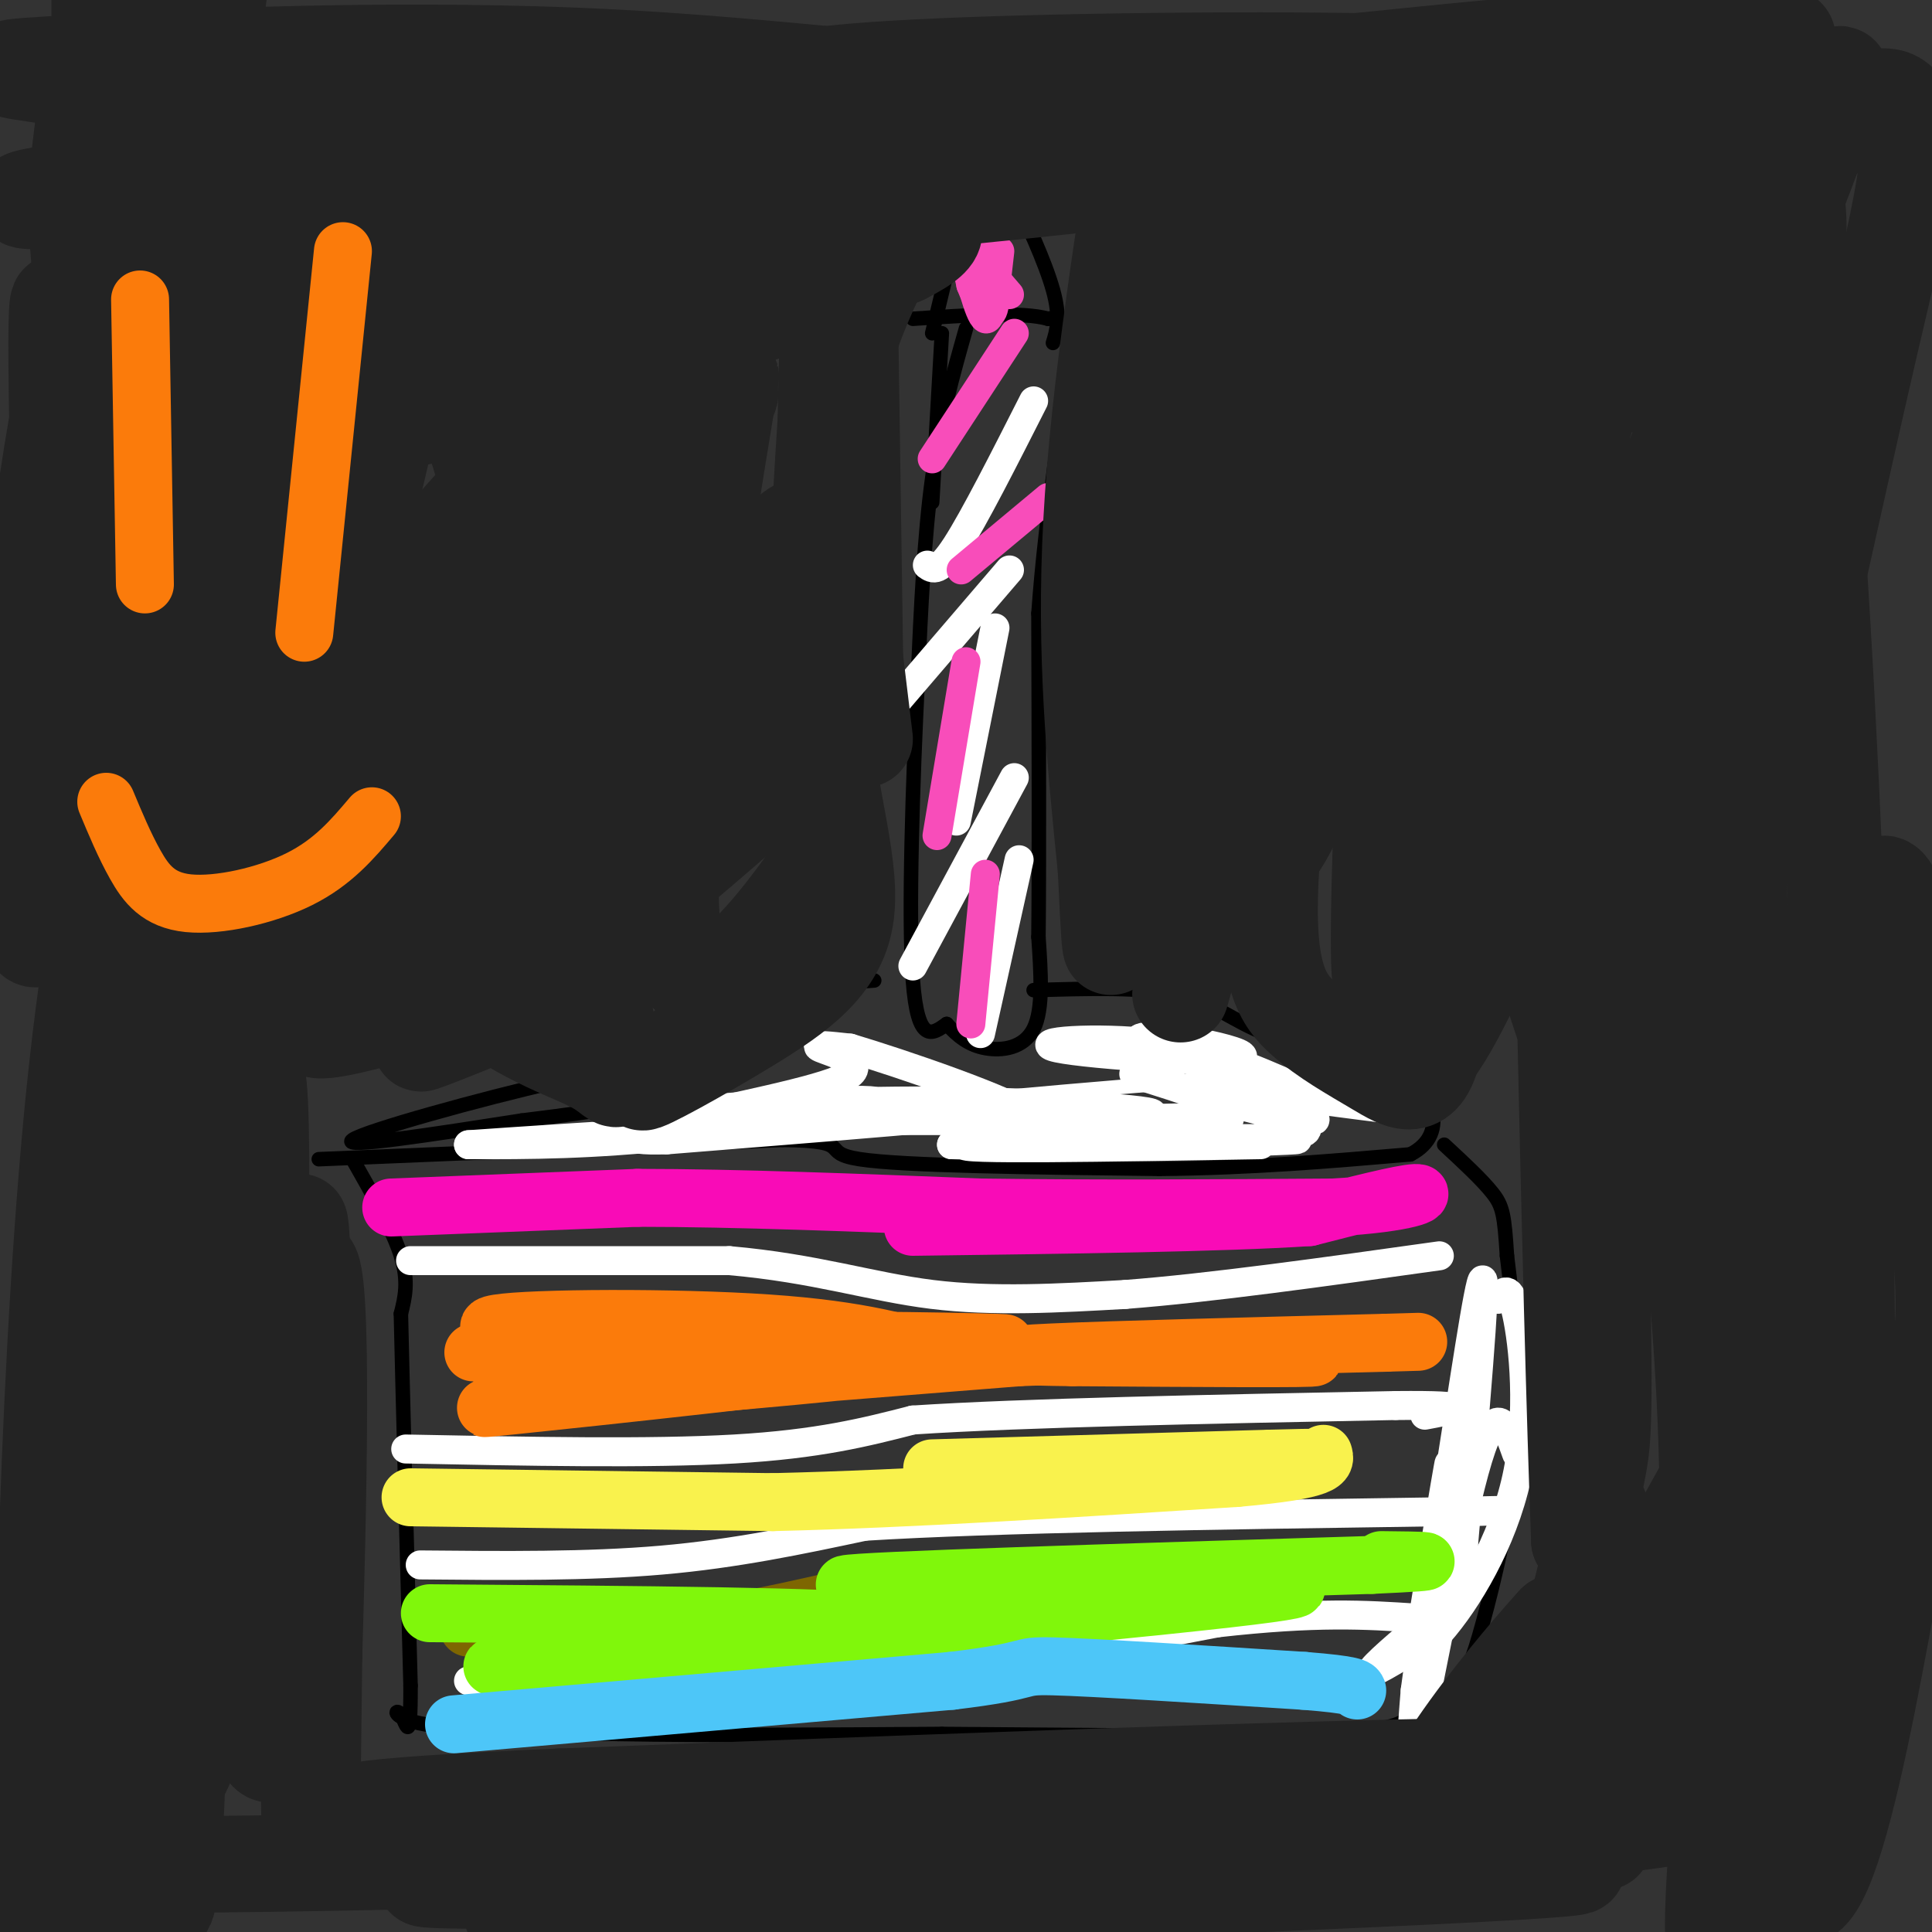 <svg viewBox='0 0 400 400' version='1.1' xmlns='http://www.w3.org/2000/svg' xmlns:xlink='http://www.w3.org/1999/xlink'><rect x="0" y="0" width="400" height="400" fill="#333333" stroke="none"/><g fill='none' stroke='#000000' stroke-width='6' stroke-linecap='round' stroke-linejoin='round'><path d='M352,9c0.000,0.000 0.100,0.100 0.1,0.1'/></g>
<g fill='none' stroke='#000000' stroke-width='3' stroke-linecap='round' stroke-linejoin='round'><path d='M175,207c-11.000,5.083 -22.000,10.167 -32,13c-10.000,2.833 -19.000,3.417 -28,4'/><path d='M115,224c-15.244,3.467 -39.356,10.133 -42,12c-2.644,1.867 16.178,-1.067 35,-4'/><path d='M108,232c9.500,-1.167 15.750,-2.083 22,-3'/><path d='M66,240c0.000,0.000 96.000,-4.000 96,-4'/><path d='M162,236c15.733,0.178 7.067,2.622 16,4c8.933,1.378 35.467,1.689 62,2'/><path d='M240,242c19.000,-0.167 35.500,-1.583 52,-3'/><path d='M292,239c8.622,-4.422 4.178,-13.978 -3,-19c-7.178,-5.022 -17.089,-5.511 -27,-6'/><path d='M262,214c-6.867,-2.667 -10.533,-6.333 -18,-8c-7.467,-1.667 -18.733,-1.333 -30,-1'/><path d='M168,204c0.000,0.000 13.000,-1.000 13,-1'/><path d='M200,68c-2.667,9.417 -5.333,18.833 -7,31c-1.667,12.167 -2.333,27.083 -3,42'/><path d='M190,141c-1.000,19.911 -2.000,48.689 -1,62c1.000,13.311 4.000,11.156 7,9'/><path d='M196,212c2.310,2.536 4.583,4.375 8,5c3.417,0.625 7.976,0.036 10,-4c2.024,-4.036 1.512,-11.518 1,-19'/><path d='M215,194c0.167,-14.333 0.083,-40.667 0,-67'/><path d='M215,127c1.511,-21.578 5.289,-42.022 6,-52c0.711,-9.978 -1.644,-9.489 -4,-9'/><path d='M217,66c-5.333,-1.500 -16.667,-0.750 -28,0'/><path d='M193,69c2.911,-12.222 5.822,-24.444 8,-30c2.178,-5.556 3.622,-4.444 5,-3c1.378,1.444 2.689,3.222 4,5'/><path d='M210,41c2.400,4.511 6.400,13.289 8,19c1.600,5.711 0.800,8.356 0,11'/><path d='M195,69c0.000,0.000 -2.000,35.000 -2,35'/><path d='M73,240c4.167,7.333 8.333,14.667 10,20c1.667,5.333 0.833,8.667 0,12'/><path d='M83,272c0.333,14.833 1.167,45.917 2,77'/><path d='M85,349c0.036,13.179 -0.875,7.625 -2,6c-1.125,-1.625 -2.464,0.679 5,2c7.464,1.321 23.732,1.661 40,2'/><path d='M128,359c17.833,0.333 42.417,0.167 67,0'/><path d='M195,359c26.644,0.178 59.756,0.622 77,0c17.244,-0.622 18.622,-2.311 20,-4'/><path d='M292,355c5.174,-1.943 8.108,-4.799 10,-7c1.892,-2.201 2.740,-3.746 5,-12c2.260,-8.254 5.931,-23.215 7,-37c1.069,-13.785 -0.466,-26.392 -2,-39'/><path d='M312,260c-0.533,-8.511 -0.867,-10.289 -3,-13c-2.133,-2.711 -6.067,-6.356 -10,-10'/></g>
<g fill='none' stroke='#FFFFFF' stroke-width='3' stroke-linecap='round' stroke-linejoin='round'><path d='M257,223c-34.000,2.750 -68.000,5.500 -71,7c-3.000,1.500 25.000,1.750 53,2'/></g>
<g fill='none' stroke='#FFFFFF' stroke-width='6' stroke-linecap='round' stroke-linejoin='round'><path d='M261,237c-32.178,0.556 -64.356,1.111 -61,0c3.356,-1.111 42.244,-3.889 52,-5c9.756,-1.111 -9.622,-0.556 -29,0'/><path d='M223,232c-18.722,0.006 -51.029,0.022 -45,0c6.029,-0.022 50.392,-0.083 59,-1c8.608,-0.917 -18.541,-2.691 -40,-3c-21.459,-0.309 -37.230,0.845 -53,2'/><path d='M144,230c2.024,-0.536 33.583,-2.875 37,-2c3.417,0.875 -21.310,4.964 -40,7c-18.690,2.036 -31.345,2.018 -44,2'/><path d='M97,237c17.200,-1.244 82.200,-5.356 97,-6c14.800,-0.644 -20.600,2.178 -56,5'/><path d='M138,236c-10.431,0.317 -8.507,-1.389 2,-4c10.507,-2.611 29.598,-6.126 35,-9c5.402,-2.874 -2.885,-5.107 -5,-6c-2.115,-0.893 1.943,-0.447 6,0'/><path d='M176,217c10.400,3.111 33.400,10.889 39,15c5.600,4.111 -6.200,4.556 -18,5'/><path d='M197,237c16.035,0.557 65.123,-0.552 71,-1c5.877,-0.448 -31.456,-0.236 -35,0c-3.544,0.236 26.702,0.496 35,-1c8.298,-1.496 -5.351,-4.748 -19,-8'/><path d='M249,227c-8.167,-2.881 -19.083,-6.083 -12,-4c7.083,2.083 32.167,9.452 35,9c2.833,-0.452 -16.583,-8.726 -36,-17'/><path d='M236,215c1.716,-1.648 24.006,2.734 21,4c-3.006,1.266 -31.309,-0.582 -38,-2c-6.691,-1.418 8.231,-2.405 20,-1c11.769,1.405 20.384,5.203 29,9'/><path d='M268,225c10.600,2.600 22.600,4.600 24,5c1.400,0.400 -7.800,-0.800 -17,-2'/><path d='M314,301c-2.067,-5.844 -4.133,-11.689 -8,1c-3.867,12.689 -9.533,43.911 -12,55c-2.467,11.089 -1.733,2.044 -1,-7'/><path d='M293,350c1.857,-14.250 7.000,-46.375 7,-47c0.000,-0.625 -5.143,30.250 -6,36c-0.857,5.750 2.571,-13.625 6,-33'/><path d='M300,306c2.667,-16.689 6.333,-41.911 7,-41c0.667,0.911 -1.667,27.956 -4,55'/><path d='M303,320c-1.607,11.440 -3.625,12.542 -8,16c-4.375,3.458 -11.107,9.274 -11,10c0.107,0.726 7.054,-3.637 14,-8'/><path d='M298,338c5.738,-6.488 13.083,-18.708 16,-32c2.917,-13.292 1.405,-27.655 0,-34c-1.405,-6.345 -2.702,-4.673 -4,-3'/><path d='M310,269c-0.667,-0.500 -0.333,-0.250 0,0'/><path d='M85,261c0.000,0.000 66.000,0.000 66,0'/><path d='M151,261c17.822,1.556 29.378,5.444 42,7c12.622,1.556 26.311,0.778 40,0'/><path d='M233,268c17.500,-1.333 41.250,-4.667 65,-8'/><path d='M84,300c25.250,0.500 50.500,1.000 68,0c17.500,-1.000 27.250,-3.500 37,-6'/><path d='M189,294c22.833,-1.500 61.417,-2.250 100,-3'/><path d='M289,291c17.667,-0.167 11.833,0.917 6,2'/><path d='M87,324c17.333,0.167 34.667,0.333 50,-1c15.333,-1.333 28.667,-4.167 42,-7'/><path d='M179,316c26.833,-1.667 72.917,-2.333 119,-3'/><path d='M298,313c20.833,-0.500 13.417,-0.250 6,0'/><path d='M97,348c0.000,0.000 72.000,1.000 72,1'/><path d='M169,349c25.833,-2.000 54.417,-7.500 83,-13'/><path d='M252,336c20.667,-2.333 30.833,-1.667 41,-1'/><path d='M293,335c6.833,-0.167 3.417,-0.083 0,0'/><path d='M214,83c-6.167,12.167 -12.333,24.333 -16,30c-3.667,5.667 -4.833,4.833 -6,4'/><path d='M209,118c0.000,0.000 -24.000,28.000 -24,28'/><path d='M206,130c0.000,0.000 -8.000,40.000 -8,40'/><path d='M210,161c0.000,0.000 -21.000,39.000 -21,39'/><path d='M211,178c0.000,0.000 -8.000,36.000 -8,36'/></g>
<g fill='none' stroke='#F84DBA' stroke-width='6' stroke-linecap='round' stroke-linejoin='round'><path d='M210,69c0.000,0.000 -17.000,26.000 -17,26'/><path d='M217,103c0.000,0.000 -18.000,15.000 -18,15'/><path d='M200,137c0.000,0.000 -6.000,36.000 -6,36'/><path d='M204,181c0.000,0.000 -3.000,31.000 -3,31'/><path d='M207,52c-0.800,7.356 -1.600,14.711 -3,14c-1.400,-0.711 -3.400,-9.489 -4,-12c-0.600,-2.511 0.200,1.244 1,5'/><path d='M201,59c0.964,2.524 2.875,6.333 4,6c1.125,-0.333 1.464,-4.810 0,-10c-1.464,-5.190 -4.732,-11.095 -8,-17'/><path d='M197,38c-1.667,-0.333 -1.833,7.333 -2,15'/><path d='M197,47c0.000,0.000 12.000,14.000 12,14'/></g>
<g fill='none' stroke='#F90BB7' stroke-width='12' stroke-linecap='round' stroke-linejoin='round'><path d='M81,250c0.000,0.000 51.000,-2.000 51,-2'/><path d='M132,248c20.333,0.000 45.667,1.000 71,2'/><path d='M203,250c24.000,0.333 48.500,0.167 73,0'/><path d='M276,250c16.111,-0.889 19.889,-3.111 17,-3c-2.889,0.111 -12.444,2.556 -22,5'/><path d='M271,252c-17.333,1.167 -49.667,1.583 -82,2'/></g>
<g fill='none' stroke='#FB7B0B' stroke-width='12' stroke-linecap='round' stroke-linejoin='round'><path d='M98,280c40.917,-0.167 81.833,-0.333 87,1c5.167,1.333 -25.417,4.167 -56,7'/><path d='M129,288c-19.012,2.310 -38.542,4.583 -23,3c15.542,-1.583 66.155,-7.024 78,-9c11.845,-1.976 -15.077,-0.488 -42,1'/><path d='M142,283c-16.429,0.250 -36.500,0.375 -21,0c15.500,-0.375 66.571,-1.250 72,-1c5.429,0.250 -34.786,1.625 -75,3'/><path d='M118,285c-15.396,0.314 -16.384,-0.400 -12,-2c4.384,-1.600 14.142,-4.085 36,-5c21.858,-0.915 55.817,-0.262 64,0c8.183,0.262 -9.408,0.131 -27,0'/><path d='M179,278c-13.153,0.220 -32.536,0.770 -50,0c-17.464,-0.770 -33.010,-2.861 -26,-4c7.010,-1.139 36.574,-1.325 56,0c19.426,1.325 28.713,4.163 38,7'/><path d='M197,281c-17.111,3.222 -78.889,7.778 -84,8c-5.111,0.222 46.444,-3.889 98,-8'/><path d='M211,281c31.022,-1.244 59.578,-0.356 61,0c1.422,0.356 -24.289,0.178 -50,0'/><path d='M222,281c-11.733,-0.133 -16.067,-0.467 -4,-1c12.067,-0.533 40.533,-1.267 69,-2'/><path d='M287,278c11.500,-0.333 5.750,-0.167 0,0'/></g>
<g fill='none' stroke='#F9F24D' stroke-width='12' stroke-linecap='round' stroke-linejoin='round'><path d='M85,310c0.000,0.000 75.000,1.000 75,1'/><path d='M160,311c28.500,-0.667 62.250,-2.833 96,-5'/><path d='M256,306c19.000,-1.667 18.500,-3.333 18,-5'/><path d='M193,304c0.000,0.000 70.000,-2.000 70,-2'/><path d='M263,302c12.667,-0.333 9.333,-0.167 6,0'/></g>
<g fill='none' stroke='#7E6601' stroke-width='12' stroke-linecap='round' stroke-linejoin='round'><path d='M97,337c12.667,1.083 25.333,2.167 39,1c13.667,-1.167 28.333,-4.583 43,-8'/><path d='M179,330c10.333,-1.667 14.667,-1.833 19,-2'/></g>
<g fill='none' stroke='#80F70B' stroke-width='12' stroke-linecap='round' stroke-linejoin='round'><path d='M89,334c42.917,0.333 85.833,0.667 92,2c6.167,1.333 -24.417,3.667 -55,6'/><path d='M126,342c-18.845,2.131 -38.458,4.458 -9,2c29.458,-2.458 107.988,-9.702 137,-13c29.012,-3.298 8.506,-2.649 -12,-2'/><path d='M242,329c-21.600,-0.356 -69.600,-0.244 -67,-1c2.600,-0.756 55.800,-2.378 109,-4'/><path d='M284,324c18.500,-0.833 10.250,-0.917 2,-1'/></g>
<g fill='none' stroke='#4DC6F8' stroke-width='12' stroke-linecap='round' stroke-linejoin='round'><path d='M94,357c0.000,0.000 103.000,-9.000 103,-9'/><path d='M197,348c18.378,-2.200 12.822,-3.200 21,-3c8.178,0.200 30.089,1.600 52,3'/><path d='M270,348c10.500,0.833 10.750,1.417 11,2'/></g>
<g fill='none' stroke='#232323' stroke-width='20' stroke-linecap='round' stroke-linejoin='round'><path d='M36,62c-6.981,30.453 -13.962,60.906 -17,88c-3.038,27.094 -2.132,50.829 3,90c5.132,39.171 14.491,93.778 15,80c0.509,-13.778 -7.833,-95.940 -11,-160c-3.167,-64.060 -1.160,-110.016 -1,-99c0.160,11.016 -1.526,79.005 -1,128c0.526,48.995 3.263,78.998 6,109'/><path d='M30,298c3.158,34.041 8.053,64.643 7,50c-1.053,-14.643 -8.055,-74.531 -10,-117c-1.945,-42.469 1.167,-67.518 5,-86c3.833,-18.482 8.388,-30.397 5,-21c-3.388,9.397 -14.720,40.107 -21,97c-6.280,56.893 -7.509,139.969 -7,149c0.509,9.031 2.754,-55.985 5,-121'/><path d='M14,249c5.119,24.976 15.417,147.917 20,146c4.583,-1.917 3.452,-128.690 3,-178c-0.452,-49.310 -0.226,-21.155 0,7'/><path d='M37,224c-1.480,39.338 -5.180,134.183 -2,128c3.180,-6.183 13.241,-113.396 17,-128c3.759,-14.604 1.217,63.399 1,102c-0.217,38.601 1.892,37.801 4,37'/><path d='M57,363c1.643,-26.440 3.750,-111.042 5,-110c1.250,1.042 1.643,87.726 2,117c0.357,29.274 0.679,1.137 1,-27'/><path d='M65,343c0.782,-27.063 2.237,-81.221 -1,-81c-3.237,0.221 -11.167,54.822 -19,84c-7.833,29.178 -15.571,32.932 -19,35c-3.429,2.068 -2.551,2.448 0,3c2.551,0.552 6.776,1.276 11,2'/><path d='M37,386c19.667,0.000 63.333,-1.000 107,-2'/><path d='M144,384c33.393,-0.619 63.375,-1.167 40,0c-23.375,1.167 -100.107,4.048 -96,5c4.107,0.952 89.054,-0.024 174,-1'/><path d='M262,388c-20.702,2.107 -159.458,7.875 -156,8c3.458,0.125 149.131,-5.393 199,-8c49.869,-2.607 3.935,-2.304 -42,-2'/><path d='M263,386c-35.477,-1.633 -103.169,-4.716 -109,-5c-5.831,-0.284 50.199,2.231 96,0c45.801,-2.231 81.372,-9.209 96,-13c14.628,-3.791 8.314,-4.396 2,-5'/><path d='M348,363c1.411,-5.498 3.938,-16.742 5,-32c1.062,-15.258 0.660,-34.530 -1,-57c-1.660,-22.470 -4.579,-48.139 -8,-61c-3.421,-12.861 -7.345,-12.916 -11,-48c-3.655,-35.084 -7.042,-105.198 -7,-91c0.042,14.198 3.511,112.707 5,165c1.489,52.293 0.997,58.369 0,64c-0.997,5.631 -2.498,10.815 -4,16'/><path d='M327,319c-1.867,-48.400 -4.533,-177.400 -4,-184c0.533,-6.600 4.267,109.200 8,225'/><path d='M331,360c1.509,37.140 1.281,17.491 0,3c-1.281,-14.491 -3.614,-23.825 -3,-34c0.614,-10.175 4.175,-21.193 3,-15c-1.175,6.193 -7.088,29.596 -13,53'/><path d='M318,367c6.626,-6.916 29.691,-50.705 42,-72c12.309,-21.295 13.864,-20.095 16,-43c2.136,-22.905 4.854,-69.917 1,-51c-3.854,18.917 -14.280,103.761 -19,152c-4.720,48.239 -3.732,59.872 -1,39c2.732,-20.872 7.209,-74.249 8,-114c0.791,-39.751 -2.105,-65.875 -5,-92'/><path d='M360,186c-0.769,-20.611 -0.192,-26.139 0,-6c0.192,20.139 -0.001,65.946 2,115c2.001,49.054 6.196,101.355 6,69c-0.196,-32.355 -4.784,-149.365 -6,-163c-1.216,-13.635 0.938,76.104 3,120c2.062,43.896 4.031,41.948 6,40'/><path d='M371,361c2.558,9.315 5.953,12.604 2,10c-3.953,-2.604 -15.256,-11.100 -29,-14c-13.744,-2.900 -29.931,-0.204 -39,4c-9.069,4.204 -11.020,9.915 -7,6c4.020,-3.915 14.010,-17.458 24,-31'/><path d='M322,336c-5.918,6.355 -32.714,37.743 -27,43c5.714,5.257 43.937,-15.616 61,-26c17.063,-10.384 12.965,-10.278 11,-17c-1.965,-6.722 -1.798,-20.271 -1,-22c0.798,-1.729 2.228,8.363 1,17c-1.228,8.637 -5.114,15.818 -9,23'/><path d='M358,354c-9.988,7.667 -30.458,15.333 -34,19c-3.542,3.667 9.845,3.333 -23,4c-32.845,0.667 -111.923,2.333 -191,4'/><path d='M110,381c-15.917,1.012 39.792,1.542 104,-2c64.208,-3.542 136.917,-11.155 122,-13c-14.917,-1.845 -117.458,2.077 -220,6'/><path d='M116,372c-46.431,1.987 -52.507,3.955 -30,4c22.507,0.045 73.598,-1.834 114,-1c40.402,0.834 70.115,4.381 93,5c22.885,0.619 38.943,-1.691 55,-4'/><path d='M348,376c12.132,-1.771 14.964,-4.198 17,-5c2.036,-0.802 3.278,0.022 0,-22c-3.278,-22.022 -11.075,-66.891 -16,-113c-4.925,-46.109 -6.979,-93.460 -3,-68c3.979,25.460 13.989,123.730 24,222'/><path d='M370,390c8.807,17.189 18.823,-50.838 25,-82c6.177,-31.162 8.514,-25.458 7,-49c-1.514,-23.542 -6.880,-76.331 -12,-76c-5.120,0.331 -9.994,53.781 -11,100c-1.006,46.219 1.855,85.205 3,77c1.145,-8.205 0.572,-63.603 0,-119'/><path d='M382,241c-2.145,-73.476 -7.507,-197.666 -17,-206c-9.493,-8.334 -23.115,99.190 -28,155c-4.885,55.810 -1.031,59.908 -2,55c-0.969,-4.908 -6.761,-18.821 -13,-38c-6.239,-19.179 -12.925,-43.622 -16,-68c-3.075,-24.378 -2.537,-48.689 -2,-73'/><path d='M304,66c-4.785,29.833 -15.748,140.914 -18,137c-2.252,-3.914 4.208,-122.825 6,-167c1.792,-44.175 -1.082,-13.614 -7,5c-5.918,18.614 -14.879,25.281 -21,33c-6.121,7.719 -9.404,16.492 -15,32c-5.596,15.508 -13.507,37.752 -17,54c-3.493,16.248 -2.570,26.499 -1,27c1.570,0.501 3.785,-8.750 6,-18'/><path d='M237,169c9.597,-32.658 30.591,-105.304 34,-122c3.409,-16.696 -10.766,22.557 -19,55c-8.234,32.443 -10.527,58.078 -9,64c1.527,5.922 6.873,-7.867 14,-39c7.127,-31.133 16.036,-79.609 15,-73c-1.036,6.609 -12.018,68.305 -23,130'/><path d='M249,184c-5.260,26.865 -6.910,29.026 0,6c6.910,-23.026 22.379,-71.239 31,-100c8.621,-28.761 10.394,-38.069 5,-29c-5.394,9.069 -17.954,36.514 -22,57c-4.046,20.486 0.421,34.014 3,40c2.579,5.986 3.271,4.430 6,-1c2.729,-5.430 7.494,-14.734 10,-23c2.506,-8.266 2.752,-15.495 2,-20c-0.752,-4.505 -2.500,-6.287 -8,-2c-5.500,4.287 -14.750,14.644 -24,25'/><path d='M252,137c-4.963,10.854 -5.370,25.489 -5,33c0.370,7.511 1.518,7.898 4,8c2.482,0.102 6.300,-0.080 9,0c2.700,0.080 4.283,0.423 13,-20c8.717,-20.423 24.568,-61.611 27,-79c2.432,-17.389 -8.555,-10.980 -15,-5c-6.445,5.980 -8.349,11.531 -12,32c-3.651,20.469 -9.048,55.855 -10,76c-0.952,20.145 2.540,25.047 7,29c4.460,3.953 9.886,6.956 15,10c5.114,3.044 9.915,6.127 12,-5c2.085,-11.127 1.453,-36.465 0,-50c-1.453,-13.535 -3.726,-15.268 -6,-17'/><path d='M291,149c-2.808,-5.920 -6.827,-12.220 -9,-8c-2.173,4.220 -2.501,18.960 1,26c3.501,7.040 10.829,6.381 11,23c0.171,16.619 -6.816,50.517 12,11c18.816,-39.517 63.435,-152.448 73,-179c9.565,-26.552 -15.925,33.274 -30,67c-14.075,33.726 -16.736,41.350 -18,53c-1.264,11.650 -1.132,27.325 -1,43'/><path d='M330,185c2.843,0.784 10.452,-18.756 18,-46c7.548,-27.244 15.035,-62.191 16,-80c0.965,-17.809 -4.592,-18.478 0,-25c4.592,-6.522 19.335,-18.895 -5,-5c-24.335,13.895 -87.747,54.059 -95,66c-7.253,11.941 41.652,-4.343 68,-14c26.348,-9.657 30.138,-12.689 33,-15c2.862,-2.311 4.794,-3.901 6,-8c1.206,-4.099 1.684,-10.707 1,-16c-0.684,-5.293 -2.530,-9.271 -5,-12c-2.470,-2.729 -5.563,-4.208 -11,-5c-5.437,-0.792 -13.219,-0.896 -21,-1'/><path d='M335,24c-8.293,-0.370 -18.524,-0.795 -25,0c-6.476,0.795 -9.196,2.809 -10,5c-0.804,2.191 0.308,4.558 4,7c3.692,2.442 9.966,4.960 19,8c9.034,3.040 20.830,6.603 25,5c4.170,-1.603 0.716,-8.372 -4,-12c-4.716,-3.628 -10.693,-4.115 -16,-3c-5.307,1.115 -9.945,3.832 -15,15c-5.055,11.168 -10.526,30.788 -14,50c-3.474,19.212 -4.952,38.016 -5,47c-0.048,8.984 1.333,8.150 8,-4c6.667,-12.150 18.619,-35.614 25,-52c6.381,-16.386 7.190,-25.693 8,-35'/><path d='M335,55c1.837,-9.667 2.430,-16.335 -1,-20c-3.430,-3.665 -10.884,-4.327 -15,-2c-4.116,2.327 -4.896,7.642 -9,16c-4.104,8.358 -11.534,19.758 -6,23c5.534,3.242 24.033,-1.676 39,-19c14.967,-17.324 26.404,-47.056 27,-36c0.596,11.056 -9.647,62.900 -13,97c-3.353,34.100 0.185,50.457 3,55c2.815,4.543 4.908,-2.729 7,-10'/><path d='M367,159c4.702,-17.618 12.956,-56.664 20,-87c7.044,-30.336 12.877,-51.964 3,-52c-9.877,-0.036 -35.464,21.518 -66,57c-30.536,35.482 -66.020,84.892 -79,92c-12.980,7.108 -3.456,-28.086 2,-53c5.456,-24.914 6.845,-39.547 7,-50c0.155,-10.453 -0.922,-16.727 -2,-23'/><path d='M252,43c-6.667,18.067 -22.333,74.733 -25,86c-2.667,11.267 7.667,-22.867 18,-57'/><path d='M245,72c3.000,-9.500 1.500,-4.750 0,0'/><path d='M29,3c-8.453,38.778 -16.906,77.556 -21,110c-4.094,32.444 -3.829,58.553 -3,71c0.829,12.447 2.222,11.233 4,9c1.778,-2.233 3.940,-5.486 4,-36c0.060,-30.514 -1.983,-88.290 -1,-94c0.983,-5.710 4.991,40.645 9,87'/><path d='M21,150c1.954,27.278 2.338,51.972 2,10c-0.338,-41.972 -1.400,-150.611 -2,-167c-0.600,-16.389 -0.738,59.472 2,110c2.738,50.528 8.354,75.722 13,71c4.646,-4.722 8.323,-39.361 12,-74'/><path d='M48,100c3.302,-25.513 5.556,-52.294 5,-61c-0.556,-8.706 -3.922,0.664 -7,4c-3.078,3.336 -5.868,0.639 -10,21c-4.132,20.361 -9.604,63.779 -8,56c1.604,-7.779 10.286,-66.755 15,-103c4.714,-36.245 5.462,-49.758 1,-30c-4.462,19.758 -14.132,72.788 -18,100c-3.868,27.212 -1.934,28.606 0,30'/><path d='M26,117c0.331,-14.728 1.159,-66.548 0,-89c-1.159,-22.452 -4.304,-15.537 -6,-12c-1.696,3.537 -1.943,3.696 -3,12c-1.057,8.304 -2.924,24.751 4,50c6.924,25.249 22.639,59.298 30,75c7.361,15.702 6.367,13.056 13,20c6.633,6.944 20.893,23.480 33,33c12.107,9.520 22.059,12.026 27,15c4.941,2.974 4.869,6.416 1,-12c-3.869,-18.416 -11.534,-58.690 -18,-86c-6.466,-27.310 -11.733,-41.655 -17,-56'/><path d='M90,67c-6.073,-1.782 -12.754,21.763 -19,39c-6.246,17.237 -12.055,28.166 -18,53c-5.945,24.834 -12.027,63.574 -2,35c10.027,-28.574 36.161,-124.462 33,-132c-3.161,-7.538 -35.617,73.275 -46,106c-10.383,32.725 1.309,17.363 13,2'/><path d='M51,170c17.019,-3.567 53.068,-13.483 58,-9c4.932,4.483 -21.252,23.367 -27,27c-5.748,3.633 8.940,-7.985 17,-16c8.060,-8.015 9.492,-12.426 11,-17c1.508,-4.574 3.092,-9.311 3,-12c-0.092,-2.689 -1.860,-3.329 -6,-2c-4.140,1.329 -10.653,4.627 -17,9c-6.347,4.373 -12.528,9.821 -16,14c-3.472,4.179 -4.236,7.090 -5,10'/><path d='M69,174c3.793,-1.091 15.776,-8.817 27,-22c11.224,-13.183 21.691,-31.823 28,-44c6.309,-12.177 8.461,-17.893 10,-22c1.539,-4.107 2.464,-6.607 0,-8c-2.464,-1.393 -8.319,-1.680 -26,16c-17.681,17.680 -47.188,53.328 -60,76c-12.812,22.672 -8.929,32.369 -2,34c6.929,1.631 16.903,-4.804 26,-13c9.097,-8.196 17.316,-18.152 23,-27c5.684,-8.848 8.833,-16.588 8,-21c-0.833,-4.412 -5.647,-5.495 -9,-6c-3.353,-0.505 -5.244,-0.430 -11,5c-5.756,5.430 -15.378,16.215 -25,27'/><path d='M58,169c-5.803,7.654 -7.810,13.288 -3,10c4.810,-3.288 16.437,-15.497 33,-42c16.563,-26.503 38.062,-67.300 29,-54c-9.062,13.300 -48.685,80.696 -64,109c-15.315,28.304 -6.322,17.514 -3,15c3.322,-2.514 0.971,3.246 14,-8c13.029,-11.246 41.437,-39.499 52,-50c10.563,-10.501 3.282,-3.251 -4,4'/><path d='M112,153c-7.087,7.095 -22.804,22.832 -32,34c-9.196,11.168 -11.870,17.766 -14,22c-2.130,4.234 -3.715,6.104 12,2c15.715,-4.104 48.731,-14.182 50,-13c1.269,1.182 -29.209,13.623 -38,17c-8.791,3.377 4.104,-2.312 17,-8'/><path d='M107,207c20.146,-15.680 62.011,-50.879 58,-50c-4.011,0.879 -53.896,37.837 -64,45c-10.104,7.163 19.574,-15.470 35,-29c15.426,-13.530 16.599,-17.956 19,-22c2.401,-4.044 6.031,-7.704 9,-16c2.969,-8.296 5.277,-21.227 4,-25c-1.277,-3.773 -6.138,1.614 -11,7'/><path d='M157,117c-13.463,15.986 -41.619,52.451 -57,74c-15.381,21.549 -17.986,28.183 -2,-3c15.986,-31.183 50.563,-100.183 53,-106c2.437,-5.817 -27.267,51.549 -44,87c-16.733,35.451 -20.495,48.986 -13,37c7.495,-11.986 26.248,-49.493 45,-87'/><path d='M139,119c10.608,-28.072 14.627,-54.751 11,-33c-3.627,21.751 -14.900,91.933 -10,111c4.900,19.067 25.971,-12.981 31,-20c5.029,-7.019 -5.986,10.990 -17,29'/><path d='M154,206c-8.374,9.062 -20.810,17.215 -21,18c-0.190,0.785 11.867,-5.800 22,-12c10.133,-6.200 18.344,-12.015 20,-22c1.656,-9.985 -3.241,-24.138 -5,-42c-1.759,-17.862 -0.379,-39.431 1,-61'/><path d='M171,87c0.310,-16.417 0.583,-26.958 1,-8c0.417,18.958 0.976,67.417 1,71c0.024,3.583 -0.488,-37.708 -1,-79'/><path d='M172,71c0.247,-17.653 1.365,-22.285 2,-26c0.635,-3.715 0.789,-6.511 8,-12c7.211,-5.489 21.480,-13.670 29,-17c7.520,-3.330 8.291,-1.809 11,1c2.709,2.809 7.354,6.904 12,11'/><path d='M234,28c3.049,2.320 4.671,2.619 6,10c1.329,7.381 2.367,21.844 2,23c-0.367,1.156 -2.137,-10.997 -4,-19c-1.863,-8.003 -3.818,-11.858 -9,-13c-5.182,-1.142 -13.591,0.429 -22,2'/><path d='M207,31c-6.759,1.930 -12.657,5.754 -18,13c-5.343,7.246 -10.131,17.912 -13,26c-2.869,8.088 -3.820,13.596 -3,27c0.820,13.404 3.410,34.702 6,56'/><path d='M238,15c-5.250,32.750 -10.500,65.500 -12,93c-1.500,27.500 0.750,49.750 3,72'/><path d='M229,180c0.667,14.667 0.833,15.333 1,16'/><path d='M176,69c0.000,0.000 1.000,68.000 1,68'/><path d='M148,45c-5.020,1.151 -10.041,2.301 -23,10c-12.959,7.699 -33.858,21.946 -35,26c-1.142,4.054 17.472,-2.084 29,-6c11.528,-3.916 15.969,-5.610 19,-9c3.031,-3.390 4.653,-8.476 4,-11c-0.653,-2.524 -3.579,-2.487 -9,-2c-5.421,0.487 -13.337,1.423 -30,9c-16.663,7.577 -42.075,21.794 -51,28c-8.925,6.206 -1.364,4.402 14,1c15.364,-3.402 38.533,-8.400 60,-15c21.467,-6.600 41.234,-14.800 61,-23'/><path d='M187,53c10.383,-5.163 5.839,-6.570 2,-7c-3.839,-0.430 -6.974,0.117 -5,-1c1.974,-1.117 9.057,-3.899 -34,3c-43.057,6.899 -136.252,23.478 -124,21c12.252,-2.478 129.953,-24.013 175,-33c45.047,-8.987 17.442,-5.425 -23,-1c-40.442,4.425 -93.721,9.712 -147,15'/><path d='M31,50c13.570,-2.986 120.994,-17.950 167,-25c46.006,-7.050 30.593,-6.185 -18,-1c-48.593,5.185 -130.365,14.689 -161,17c-30.635,2.311 -10.132,-2.570 49,-6c59.132,-3.430 156.895,-5.409 166,-7c9.105,-1.591 -70.447,-2.796 -150,-4'/><path d='M84,24c-38.462,-2.317 -59.616,-6.111 -72,-8c-12.384,-1.889 -15.996,-1.875 5,-3c20.996,-1.125 66.602,-3.391 111,-1c44.398,2.391 87.590,9.439 140,10c52.410,0.561 114.038,-5.365 89,-1c-25.038,4.365 -136.741,19.021 -197,23c-60.259,3.979 -69.074,-2.720 -65,-7c4.074,-4.280 21.037,-6.140 38,-8'/><path d='M133,29c69.152,-2.134 223.030,-3.469 246,-3c22.970,0.469 -84.970,2.742 -135,4c-50.030,1.258 -42.152,1.502 -10,0c32.152,-1.502 88.576,-4.751 145,-8'/><path d='M379,22c0.907,-0.935 -69.326,0.727 -119,5c-49.674,4.273 -78.790,11.158 -59,7c19.790,-4.158 88.485,-19.357 126,-25c37.515,-5.643 43.849,-1.729 43,-1c-0.849,0.729 -8.883,-1.727 -37,0c-28.117,1.727 -76.319,7.636 -107,10c-30.681,2.364 -43.840,1.182 -57,0'/><path d='M169,18c-9.464,-0.774 -4.625,-2.708 21,-4c25.625,-1.292 72.036,-1.940 105,-1c32.964,0.940 52.482,3.470 72,6'/><path d='M26,344c-4.511,13.711 -9.022,27.422 -10,30c-0.978,2.578 1.578,-5.978 1,-7c-0.578,-1.022 -4.289,5.489 -8,12'/><path d='M9,379c-2.417,5.488 -4.458,13.208 -2,16c2.458,2.792 9.417,0.655 13,-1c3.583,-1.655 3.792,-2.827 4,-4'/></g>
<g fill='none' stroke='#FB7B0B' stroke-width='12' stroke-linecap='round' stroke-linejoin='round'><path d='M29,62c0.000,0.000 1.000,59.000 1,59'/><path d='M71,52c0.000,0.000 -8.000,79.000 -8,79'/><path d='M22,166c1.887,4.518 3.774,9.036 6,13c2.226,3.964 4.792,7.375 11,8c6.208,0.625 16.060,-1.536 23,-5c6.940,-3.464 10.970,-8.232 15,-13'/></g>
</svg>